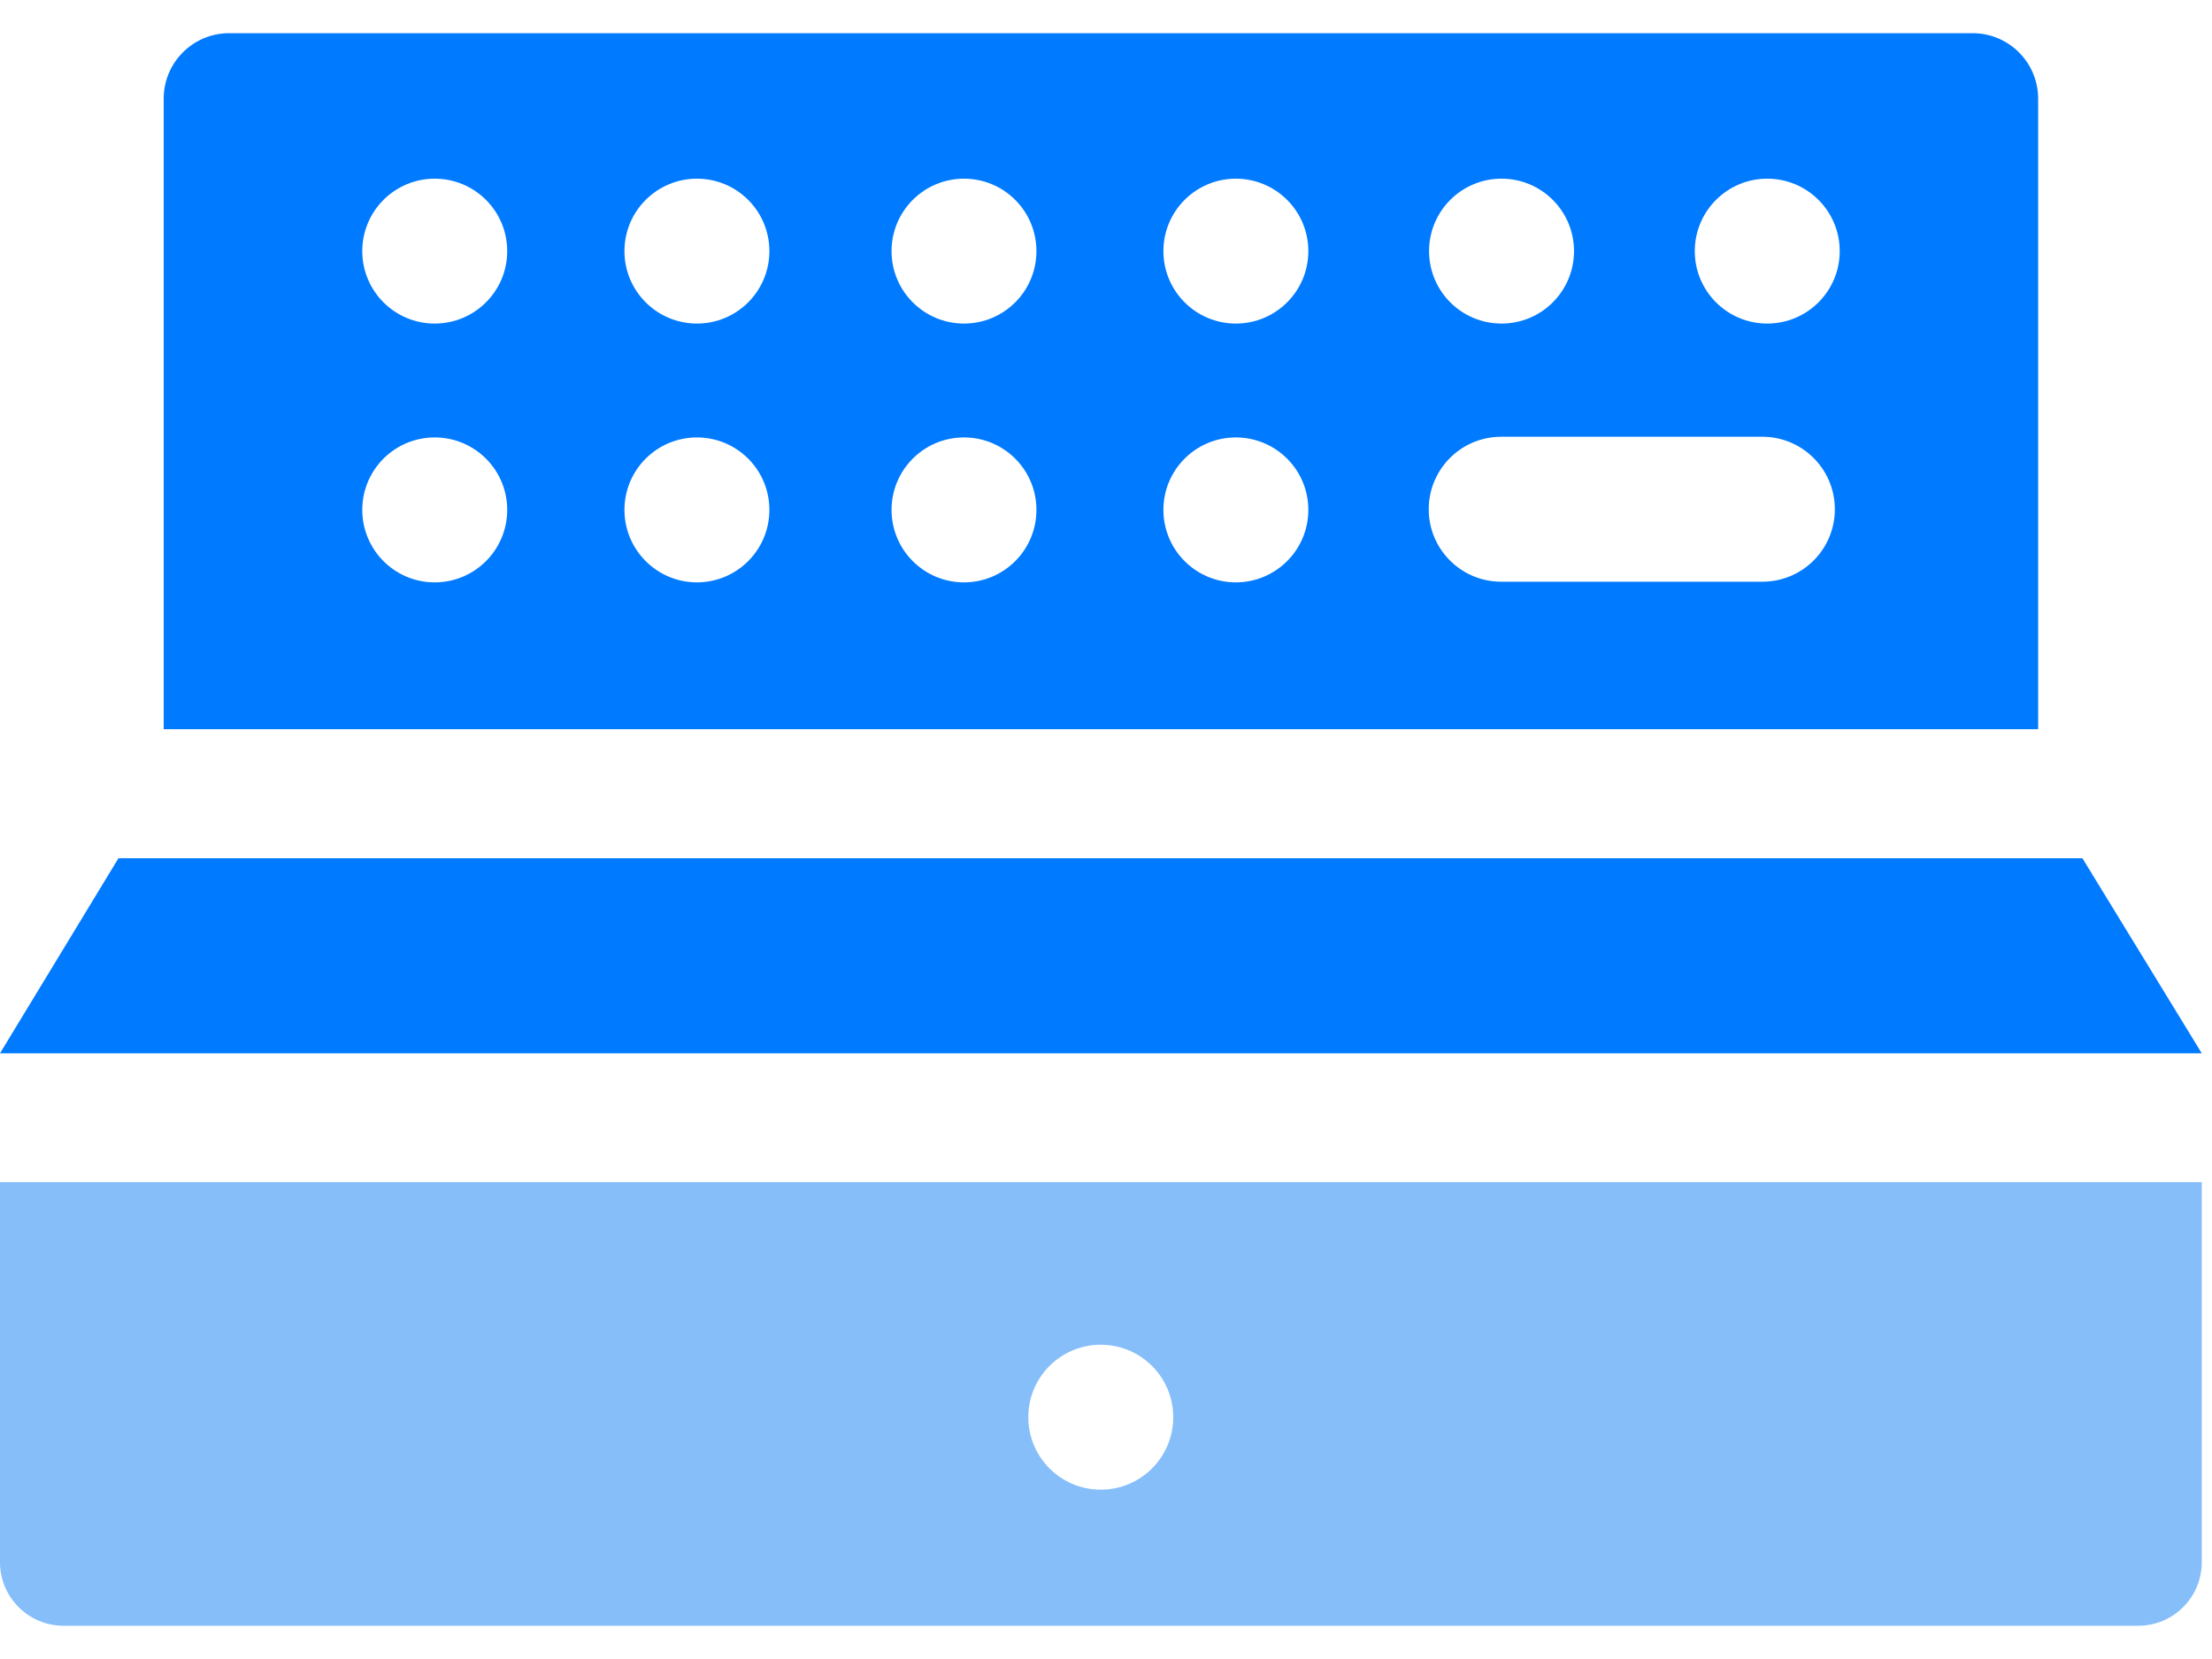 <svg width="40" height="30" viewBox="0 0 40 30" fill="none" xmlns="http://www.w3.org/2000/svg">
<path d="M2.96 1.785V13.186H36.856V1.785C36.856 1.13 36.325 0.6 35.671 0.6H4.145C3.49 0.6 2.96 1.13 2.96 1.785ZM27.152 3.231C27.877 3.231 28.463 3.817 28.463 4.541C28.463 5.265 27.877 5.851 27.152 5.851C26.428 5.851 25.842 5.265 25.842 4.541C25.842 3.817 26.428 3.231 27.152 3.231ZM7.861 10.531C7.137 10.531 6.551 9.944 6.551 9.22C6.551 8.496 7.137 7.91 7.861 7.91C8.585 7.91 9.172 8.496 9.172 9.22C9.172 9.944 8.585 10.531 7.861 10.531ZM7.861 5.851C7.137 5.851 6.551 5.265 6.551 4.541C6.551 3.817 7.137 3.231 7.861 3.231C8.585 3.231 9.172 3.817 9.172 4.541C9.172 5.265 8.585 5.851 7.861 5.851ZM12.603 10.531C11.88 10.531 11.292 9.944 11.292 9.22C11.292 8.496 11.879 7.91 12.603 7.91C13.327 7.91 13.913 8.496 13.913 9.22C13.913 9.944 13.327 10.531 12.603 10.531ZM12.603 5.851C11.88 5.851 11.292 5.265 11.292 4.541C11.292 3.817 11.879 3.231 12.603 3.231C13.327 3.231 13.913 3.817 13.913 4.541C13.913 5.265 13.327 5.851 12.603 5.851ZM17.432 10.531C16.708 10.531 16.122 9.944 16.122 9.22C16.122 8.496 16.708 7.91 17.432 7.91C18.156 7.91 18.742 8.496 18.742 9.22C18.742 9.944 18.156 10.531 17.432 10.531ZM17.432 5.851C16.708 5.851 16.122 5.265 16.122 4.541C16.122 3.817 16.708 3.231 17.432 3.231C18.156 3.231 18.742 3.817 18.742 4.541C18.742 5.265 18.156 5.851 17.432 5.851ZM22.348 10.531C21.625 10.531 21.038 9.944 21.038 9.22C21.038 8.496 21.624 7.91 22.348 7.91C23.072 7.91 23.659 8.496 23.659 9.22C23.659 9.944 23.072 10.531 22.348 10.531ZM22.348 5.851C21.625 5.851 21.038 5.265 21.038 4.541C21.038 3.817 21.624 3.231 22.348 3.231C23.072 3.231 23.659 3.817 23.659 4.541C23.659 5.265 23.072 5.851 22.348 5.851ZM31.87 10.519H27.146C26.423 10.519 25.836 9.933 25.836 9.209C25.836 8.485 26.422 7.898 27.146 7.898H31.87C32.593 7.898 33.18 8.485 33.18 9.209C33.18 9.933 32.594 10.519 31.87 10.519ZM31.957 5.851C31.234 5.851 30.647 5.265 30.647 4.541C30.647 3.817 31.234 3.231 31.957 3.231C32.681 3.231 33.268 3.817 33.268 4.541C33.268 5.265 32.681 5.851 31.957 5.851Z" fill="#007AFF"/>
<path d="M39.815 19.047L37.657 15.52H2.142L0 19.047H39.815Z" fill="#007AFF"/>
<path d="M39.815 28.249V21.377H0V28.249C0 28.884 0.515 29.399 1.149 29.399H38.666C39.301 29.399 39.815 28.884 39.815 28.249ZM19.905 24.317C20.629 24.317 21.216 24.903 21.216 25.627C21.216 26.351 20.629 26.938 19.905 26.938C19.181 26.938 18.595 26.351 18.595 25.627C18.595 24.903 19.181 24.317 19.905 24.317Z" fill="#86BEFA"/>
</svg>
